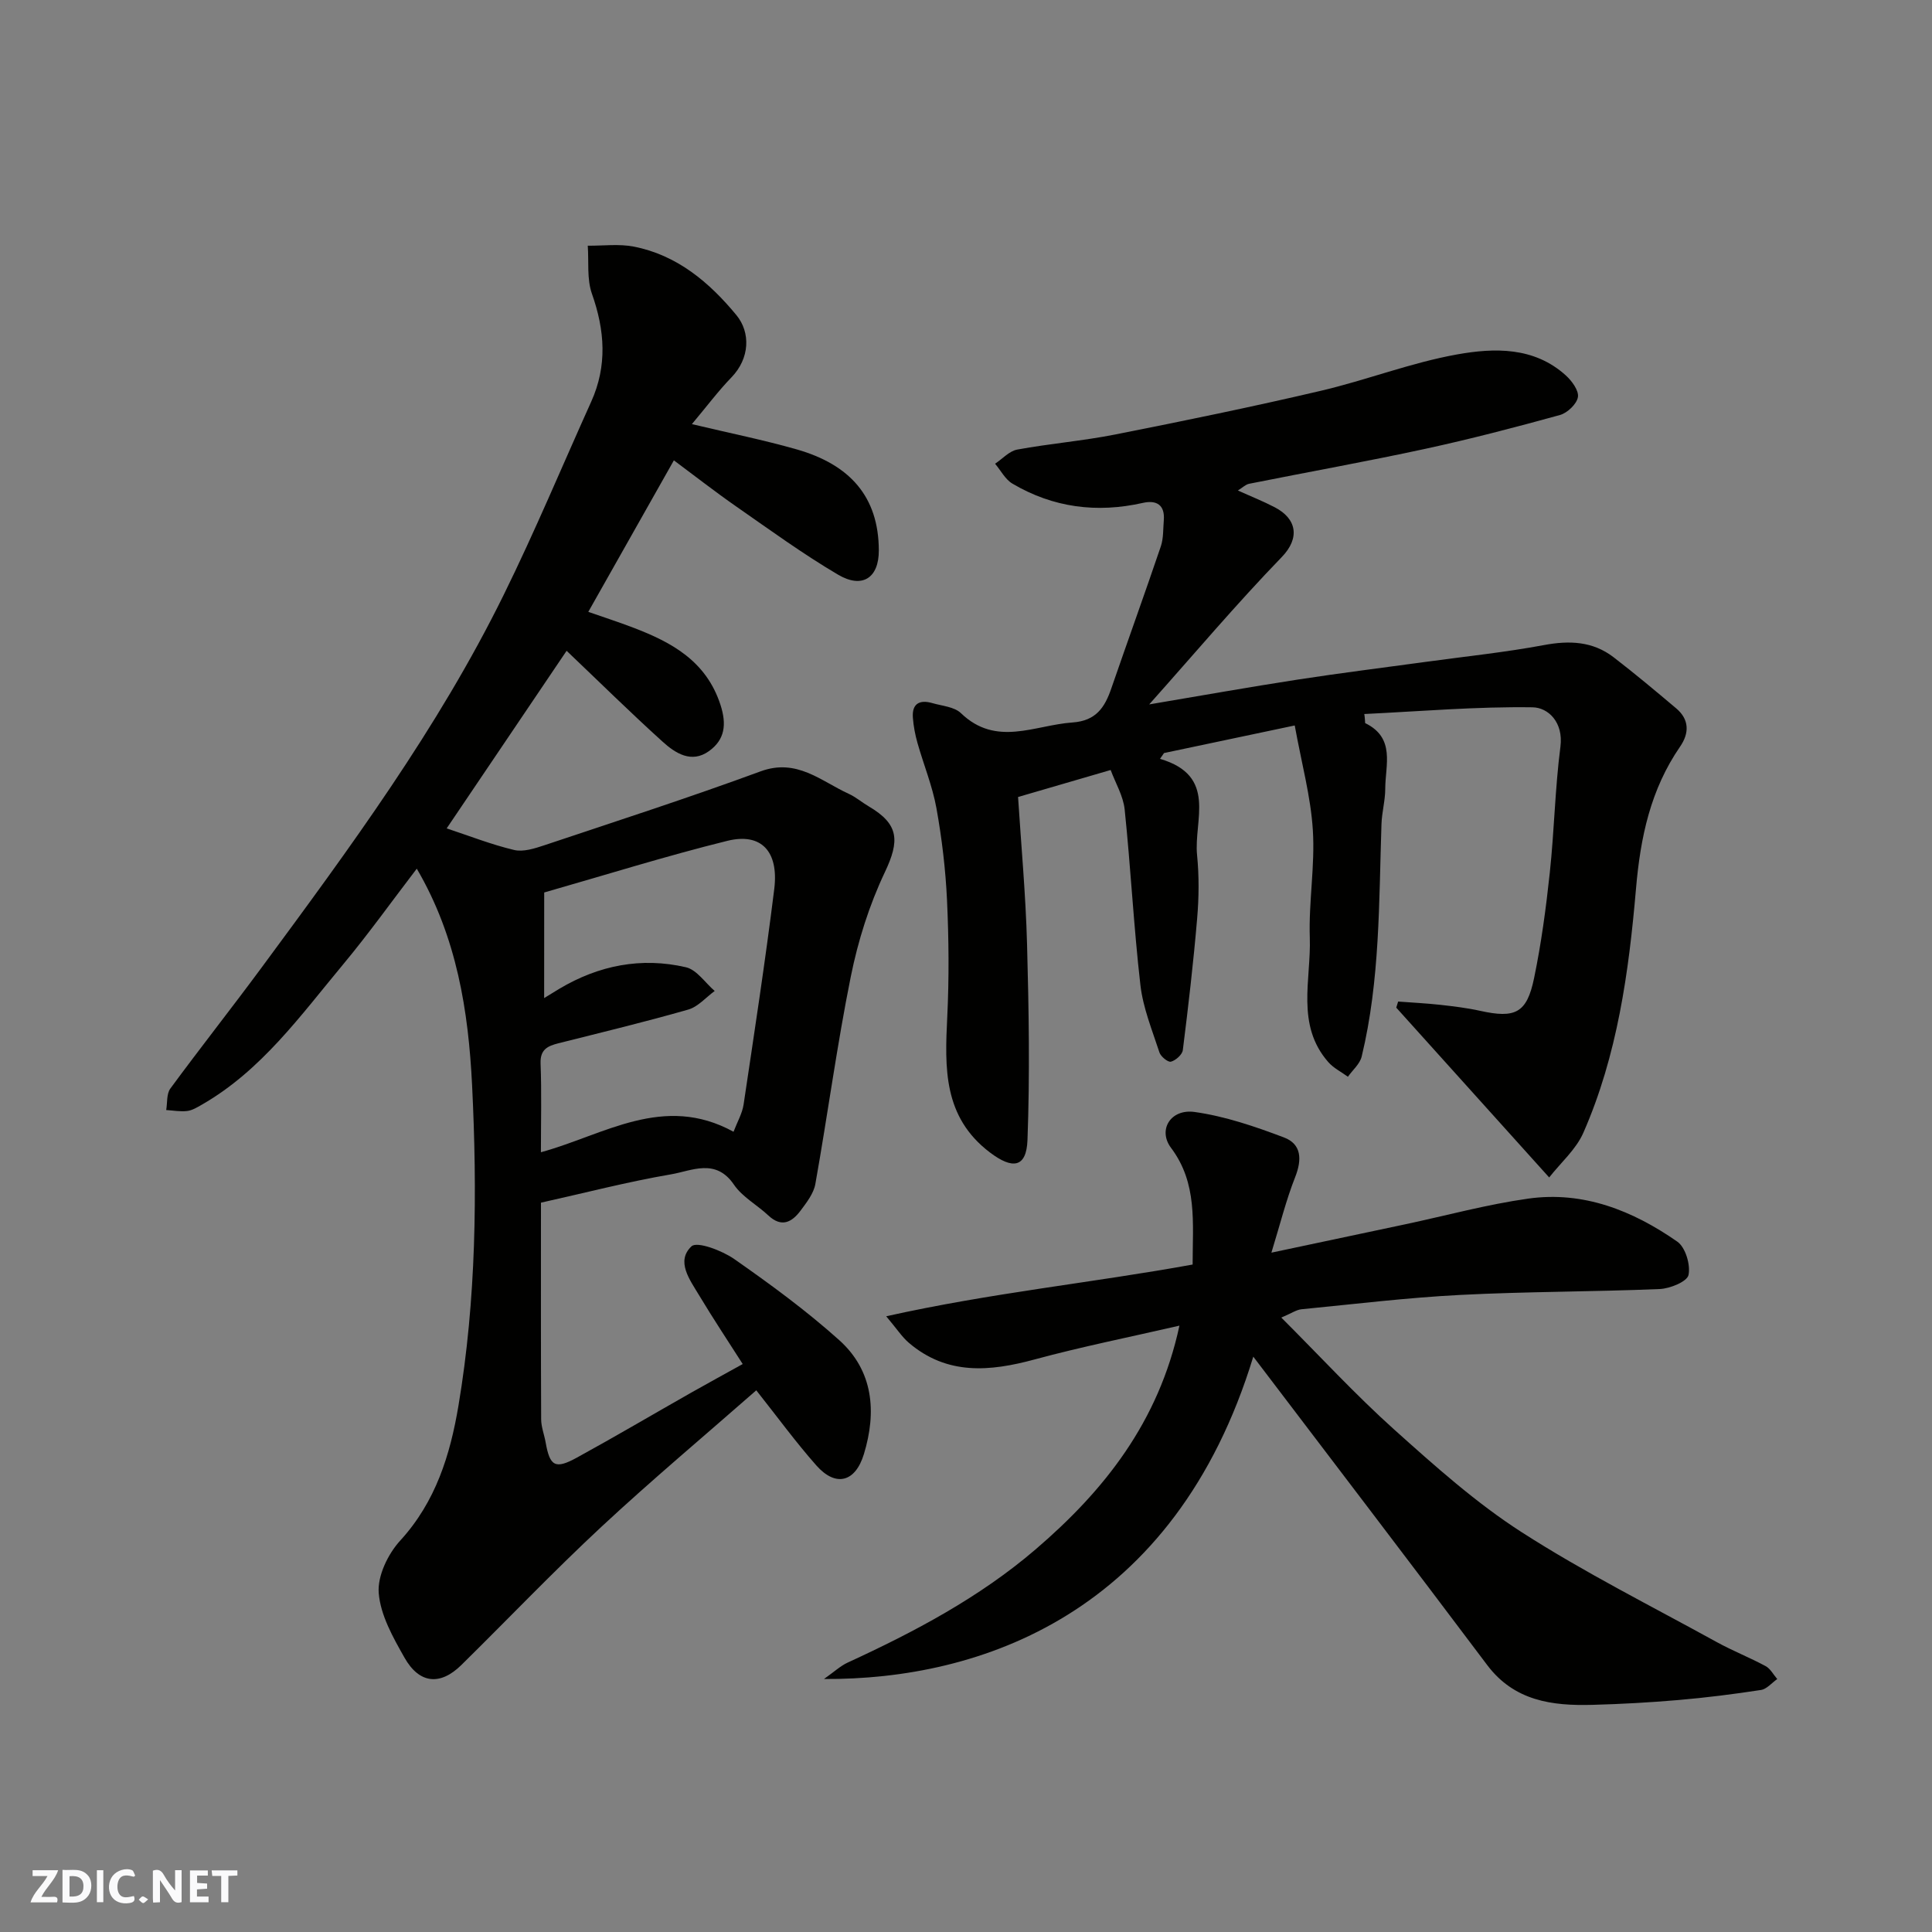 <svg enable-background="new 0 0 400 400" viewBox="0 0 400 400" xmlns="http://www.w3.org/2000/svg"><rect x="0" y="0" width="400" height="400" fill="#808080" stroke="none"/><g fill="#fafafb"><path d="m37.59 393.81c-.92.31-1.52.05-2-.78-.7-1.2-1.52-2.34-2.47-3.78v4.59c-.55.03-.95.05-1.41.07-.03-.37-.06-.64-.06-.91 0-1.91 0-3.81 0-5.7 1.13-.41 1.77-.03 2.29.91.62 1.11 1.38 2.14 2.31 3.19v-4.2h1.35v6.61z"/><path d="m12.94 393.88v-6.75c1.9.19 3.93-.54 5.37 1.29.8 1.01.78 2.88.03 3.97-1.37 1.97-3.4 1.51-5.4 1.49m1.45-1.22c2.04.12 2.92-.58 2.89-2.21-.03-1.51-.98-2.19-2.89-2z"/><path d="m11.81 393.87h-5.49c.68-2.18 2.47-3.48 3.51-5.45h-3.08v-1.21h5.29c-.71 2.13-2.44 3.48-3.47 5.51.86 0 1.63.04 2.39-.01.79-.05 1.14.21.85 1.16"/><path d="m39.33 393.86v-6.61h3.7v1.07h-2.22v1.52c.68.04 1.34.09 2.07.13v1.07c-.72.05-1.38.09-2.1.14v1.48h2.4v1.19h-3.85z"/><path d="m27.71 388.56c-1.15-.3-2.46-.61-3.1.64-.37.73-.41 1.93-.06 2.67.63 1.35 1.99.93 3.17.68.35.94-.01 1.32-.93 1.46-1.62.25-3.05-.27-3.76-1.48-.73-1.24-.6-3.03.31-4.17.88-1.11 2.71-1.7 4-1.16.32.13.44.74.65 1.12-.1.08-.19.16-.28.24"/><path d="m49.15 387.24v1.07c-.59.02-1.17.05-1.87.08v5.44h-1.48v-5.44h-1.85c-.05-.4-.08-.73-.13-1.15z"/><path d="m20.06 387.21h1.33v6.62h-1.33z"/><path d="m30.68 393.25c-.49.38-.8.79-1.05.76-.32-.05-.6-.45-.9-.7.26-.24.51-.64.8-.67.29-.04.62.3 1.15.61"/></g><path d="m112 249c0 15.54-.03 30.2.04 44.86.01 1.59.65 3.18.93 4.78.87 4.93 1.97 5.61 6.44 3.16 8.01-4.39 15.89-9.04 23.84-13.55 3.41-1.93 6.85-3.8 10.52-5.84-2.99-4.69-6.12-9.39-9.03-14.24-1.91-3.19-4.85-7.03-1.58-10.13 1.15-1.09 6.33.87 8.84 2.62 7.5 5.24 14.94 10.69 21.74 16.79 7.1 6.37 7.78 14.89 5.12 23.61-1.79 5.87-5.86 6.84-9.83 2.36-4.29-4.85-8.13-10.12-12.45-15.57-10.65 9.35-21.62 18.54-32.09 28.28-9.93 9.24-19.31 19.08-28.98 28.6-4.36 4.29-8.69 3.91-11.77-1.54-2.37-4.18-4.97-8.79-5.33-13.38-.28-3.54 1.92-8.09 4.47-10.87 7.34-8.03 10.33-17.73 12.04-27.92 3.69-21.98 3.91-44.23 2.82-66.36-.76-15.25-3.12-30.59-11.45-44.81-5.17 6.75-9.99 13.5-15.29 19.87-8.8 10.57-16.89 21.92-29.19 28.98-.96.55-2 1.19-3.06 1.32-1.42.17-2.89-.11-4.34-.2.26-1.5.05-3.35.86-4.45 6.2-8.43 12.69-16.65 18.91-25.07 18.23-24.7 36.47-49.44 50.09-77.11 6.47-13.13 12.11-26.67 18.13-40.02 3.36-7.44 2.83-14.77.15-22.36-1.07-3.04-.62-6.61-.86-9.94 3.17.03 6.43-.41 9.49.18 9 1.74 15.72 7.44 21.29 14.2 2.94 3.57 2.8 8.93-1.04 12.89-2.71 2.8-5.06 5.95-8.18 9.67 7.93 1.89 14.91 3.29 21.73 5.24 10.93 3.13 16.94 9.74 16.97 20.9.02 5.71-3.42 7.98-8.42 5.04-7.29-4.29-14.16-9.3-21.12-14.14-4.41-3.07-8.65-6.39-12.89-9.54-5.82 10.31-11.6 20.53-17.72 31.37 3.16 1.1 6.28 2.11 9.34 3.28 7.99 3.05 15.08 6.93 18.02 15.95 1.32 4.06.93 7.24-2.39 9.61-3.61 2.58-6.94.43-9.56-1.94-6.72-6.07-13.17-12.44-19.9-18.84-8.12 12.03-16.53 24.47-24.83 36.77 4.69 1.55 9.25 3.35 13.97 4.47 1.91.45 4.26-.32 6.26-.98 14.95-5 29.97-9.86 44.76-15.3 7.51-2.76 12.47 2.01 18.25 4.65 1.47.67 2.74 1.78 4.14 2.6 6.28 3.69 6.44 7.09 3.34 13.63-3.23 6.8-5.56 14.21-7.05 21.6-2.87 14.23-4.79 28.65-7.34 42.95-.35 1.97-1.81 3.84-3.07 5.53-1.79 2.39-3.93 3.55-6.66.99-2.33-2.19-5.38-3.82-7.12-6.37-3.78-5.57-8.74-2.87-13.06-2.14-8.95 1.53-17.77 3.83-26.9 5.86zm.66-42.36c.93-.57 2.03-1.26 3.14-1.92 8.17-4.87 16.99-6.6 26.22-4.46 2.24.52 3.98 3.22 5.95 4.91-1.81 1.32-3.45 3.27-5.47 3.85-8.9 2.55-17.91 4.72-26.89 6.98-2.25.57-3.8 1.29-3.69 4.18.23 5.98.07 11.98.07 18.38 13.07-3.57 25.37-12.21 39.88-4.24.79-2.07 1.8-3.79 2.08-5.62 2.22-14.86 4.5-29.72 6.35-44.63.97-7.83-2.71-11.72-9.73-9.98-12.69 3.14-25.19 7.06-37.9 10.69-.01 7.88-.01 14.63-.01 21.86z" fill="#010100"/><path d="m282.64 149.71c6.32 3.07 4.17 8.69 4.16 13.59 0 2.44-.7 4.87-.78 7.32-.54 16.12-.28 32.31-4.1 48.13-.37 1.53-1.87 2.79-2.85 4.18-1.36-1-2.96-1.78-4.05-3.02-6.77-7.71-3.55-17.06-3.84-25.76-.25-7.42 1.1-14.9.63-22.29-.43-6.91-2.31-13.73-3.75-21.66-9.49 2-18.27 3.86-27.06 5.71-.28.4-.55.8-.83 1.2 11.95 3.52 6.95 12.72 7.67 19.91.43 4.33.39 8.76.02 13.1-.77 9.12-1.83 18.22-2.97 27.3-.12.93-1.46 2.12-2.46 2.39-.6.16-2.1-1.05-2.38-1.91-1.5-4.6-3.39-9.2-3.94-13.94-1.39-12.08-2-24.26-3.26-36.36-.29-2.8-1.9-5.47-2.9-8.18-6.4 1.87-12.41 3.62-19.17 5.59.62 9.8 1.58 20.12 1.86 30.47.37 13.5.59 27.04.09 40.53-.21 5.78-3.09 6.14-7.77 2.6-9.73-7.37-9.35-17.54-8.84-28.08.39-8.04.32-16.12-.05-24.16-.3-6.37-1.06-12.76-2.19-19.04-.83-4.59-2.65-9-3.93-13.52-.48-1.7-.82-3.48-.95-5.24-.21-2.93 1.43-3.75 4.03-3 2.03.59 4.56.76 5.93 2.09 7.31 7.04 15.26 2.46 23.09 1.92 4.87-.34 6.68-3.11 8.03-7.04 3.39-9.82 6.92-19.59 10.26-29.43.56-1.67.46-3.57.61-5.37.27-3.24-1.53-4.25-4.34-3.62-9.53 2.15-18.58.98-27-3.99-1.49-.88-2.41-2.73-3.59-4.12 1.53-1.01 2.94-2.63 4.59-2.93 6.74-1.24 13.61-1.8 20.32-3.13 14.2-2.81 28.4-5.73 42.49-9.03 9.49-2.22 18.7-5.83 28.26-7.54 7.71-1.38 15.95-1.6 22.51 4.35 1.25 1.13 2.73 3.15 2.5 4.49-.25 1.44-2.18 3.27-3.71 3.7-9.24 2.55-18.54 4.98-27.91 7.01-12.11 2.62-24.3 4.8-36.45 7.23-.74.15-1.38.81-2.33 1.39 2.67 1.21 5.23 2.22 7.66 3.49 4.52 2.36 5.25 6.34 1.42 10.3-9.38 9.69-18.1 20.03-27.44 30.5 10.62-1.79 20.64-3.58 30.69-5.13 8.89-1.37 17.83-2.48 26.74-3.7 8.1-1.11 16.25-1.95 24.28-3.45 5.29-.99 10.12-.8 14.43 2.51 4.42 3.4 8.7 6.99 12.97 10.59 2.74 2.31 2.72 5.14.81 7.91-6.13 8.9-8.22 18.76-9.14 29.49-1.48 17.2-3.85 34.44-10.9 50.48-1.52 3.45-4.68 6.19-7.07 9.24-11.19-12.43-21.43-23.79-31.66-35.16.13-.42.26-.84.39-1.26 2.91.22 5.83.36 8.73.68 2.76.31 5.54.64 8.24 1.24 7.28 1.61 9.68.49 11.18-6.79 1.49-7.2 2.47-14.52 3.25-21.83.93-8.67 1.08-17.43 2.2-26.07.65-5.04-2.52-8.1-5.77-8.15-11.6-.17-23.22.83-34.84 1.39.11.62.14 1.25.18 1.88z" fill="#010100"/><path d="m259.48 280.88c-16.26 53.33-56.58 66.93-88.89 66.74 2.14-1.5 3.4-2.7 4.89-3.39 13.85-6.37 27.31-13.49 38.93-23.45 14.17-12.15 25.48-26.34 29.78-46.32-10.46 2.41-20.29 4.37-29.95 6.99-9.32 2.53-18.18 3.32-26.1-3.46-1.39-1.19-2.42-2.81-4.66-5.47 21.79-4.86 42.73-6.94 63.44-10.71 0-8.66 1.03-16.84-4.47-24.16-2.78-3.7-.1-8.11 4.86-7.43 6.31.88 12.53 3.01 18.53 5.28 3.65 1.38 3.74 4.58 2.31 8.21-1.87 4.73-3.1 9.72-4.92 15.64 10.14-2.15 18.99-4.02 27.84-5.9 8.44-1.8 16.81-4.09 25.34-5.29 11.43-1.61 21.66 2.5 30.86 8.91 1.69 1.18 2.76 4.79 2.32 6.9-.29 1.37-3.82 2.82-5.96 2.91-13.76.58-27.54.51-41.29 1.22-10.99.56-21.94 1.9-32.89 2.97-1.03.1-2 .8-4.17 1.72 8.06 8.05 15.36 15.99 23.35 23.16 8.41 7.54 16.95 15.19 26.41 21.27 12.98 8.34 26.86 15.3 40.4 22.76 3.29 1.81 6.81 3.19 10.11 4.97 1 .54 1.62 1.77 2.41 2.68-1.12.78-2.16 2.07-3.37 2.26-5.66.87-11.36 1.59-17.07 2.08-5.92.51-11.86.84-17.8 1-8.35.23-16.2-.78-21.82-8.25-16.1-21.41-32.36-42.7-48.42-63.84z" fill="#010100"/></svg>